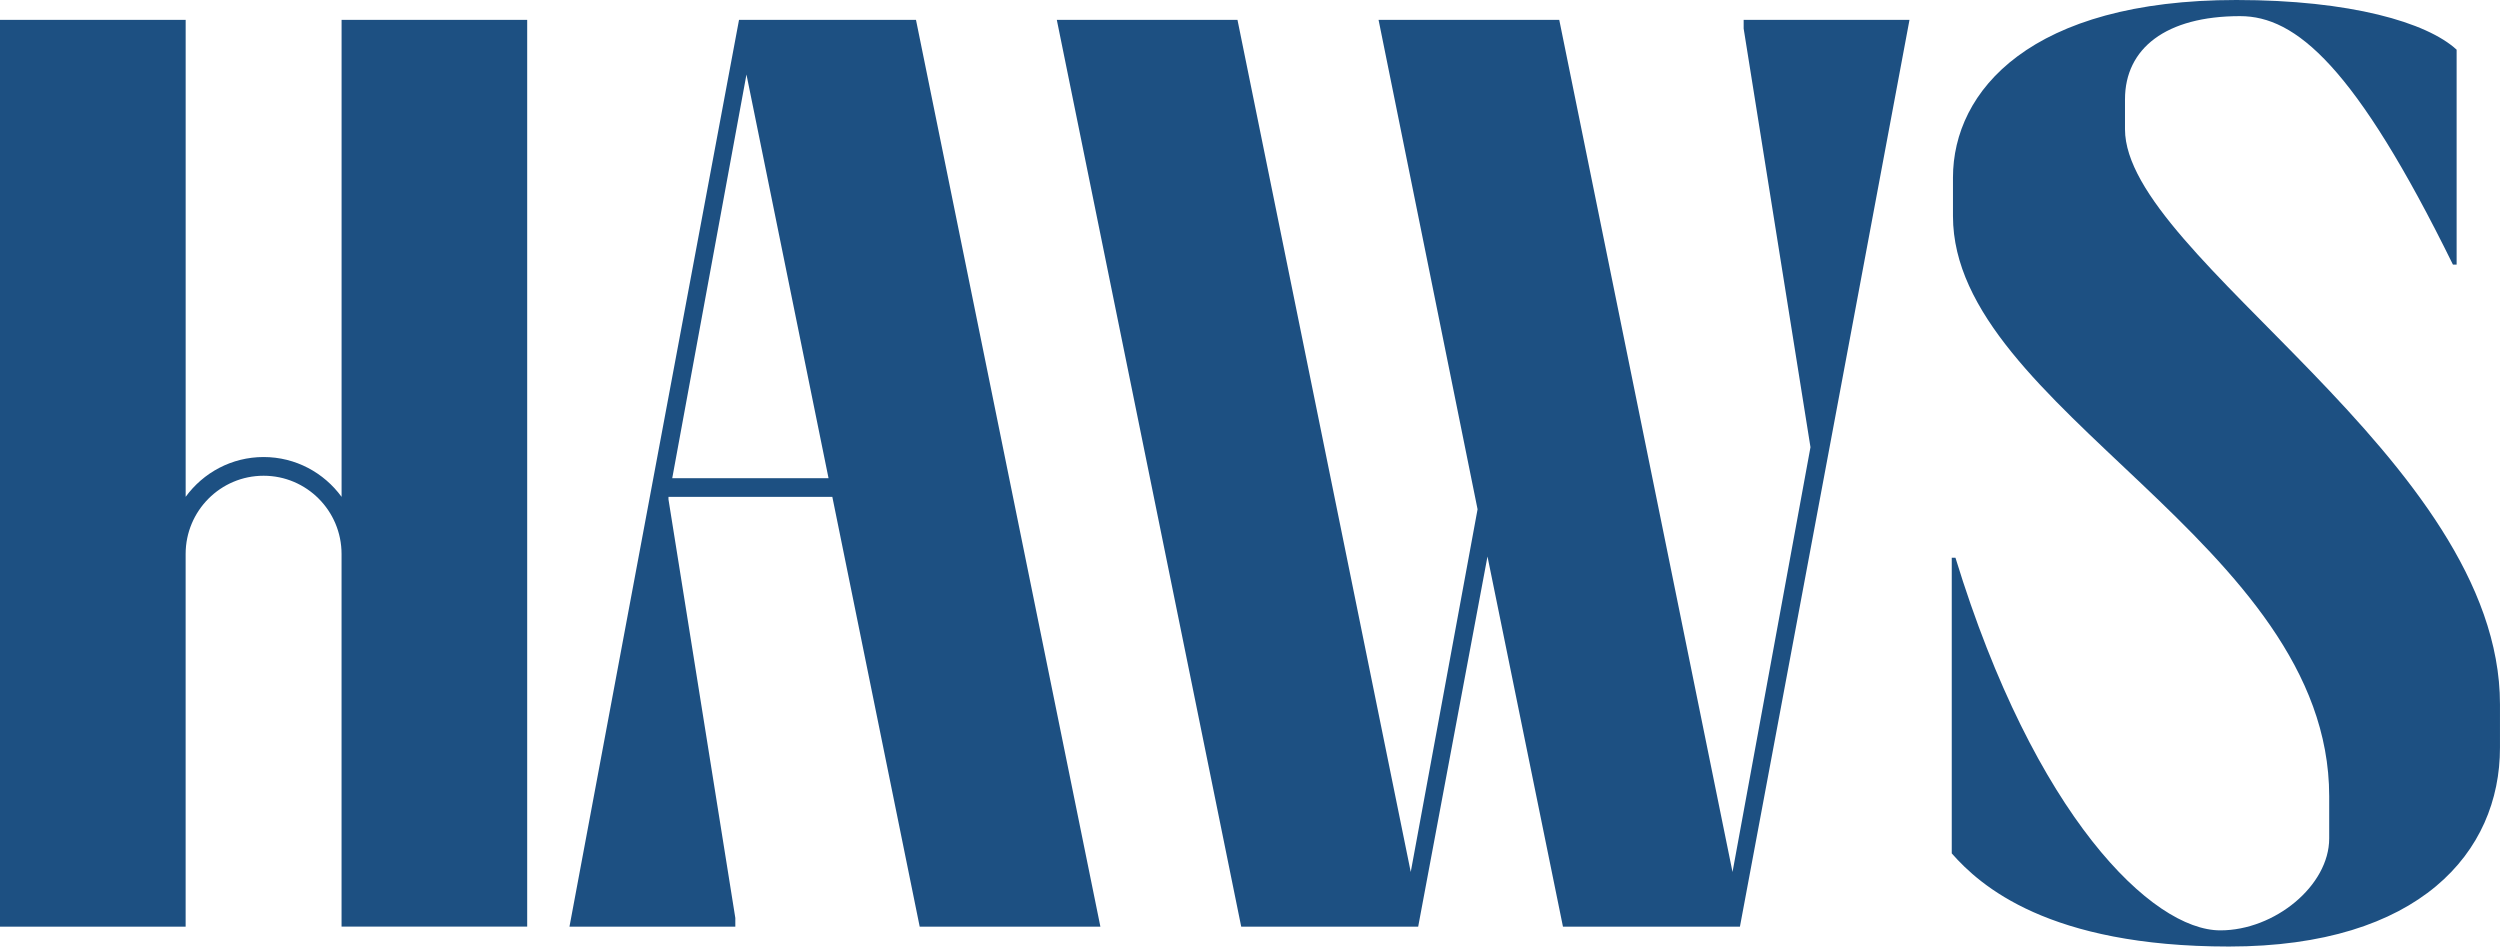 <svg xmlns="http://www.w3.org/2000/svg" width="346" height="131" viewBox="0 0 346 131" fill="none"><g clip-path="url(#clip0_46_1730)"><path d="M114.67 66.185L103.31 10.311L93.037 66.185H114.67ZM102.281 2.751H126.773L152.294 128.248H127.286L115.194 68.768H92.517V69.113L101.769 127.047V128.252H78.814L102.281 2.751Z" fill="#1D5082"></path><path d="M205.868 77.018L196.276 128.248H171.784L146.263 2.751H171.268L195.247 120.681L204.496 70.483L190.793 2.751H215.801L239.781 120.685L250.57 61.891L241.322 3.953V2.751H264.273L240.806 128.248H216.314L205.868 77.018Z" fill="#1D5082"></path><path d="M270.123 118.106V77.191H270.635C281.597 112.948 297.869 128.763 307.289 128.763C314.825 128.763 322.361 122.573 322.361 116.041V110.197C322.361 75.126 270.291 56.561 270.291 29.913V24.583C270.291 12.549 281.08 0 309.51 0C325.27 0 335.887 3.093 339.997 6.877V36.617H339.485C325.954 9.11 317.734 2.233 310.027 2.233C299.75 2.233 294.099 6.704 294.099 13.754V17.879C294.099 35.589 345.996 63.606 345.996 97.476V103.493C345.996 117.933 334.863 131 308.486 131C283.482 131 274.057 122.577 270.119 118.106H270.123Z" fill="#1D5082"></path><path d="M47.275 2.751V68.764C44.839 65.427 40.912 63.253 36.486 63.253C32.059 63.253 28.129 65.423 25.696 68.76V2.751H0V128.248H25.692V76.673C25.692 70.695 30.522 65.843 36.482 65.843C42.441 65.843 47.271 70.695 47.271 76.673V128.245H72.963V2.751H47.275Z" fill="#1D5082"></path></g><defs><clipPath id="clip0_46_1730"><rect width="346" height="131" fill="white"></rect></clipPath></defs></svg>